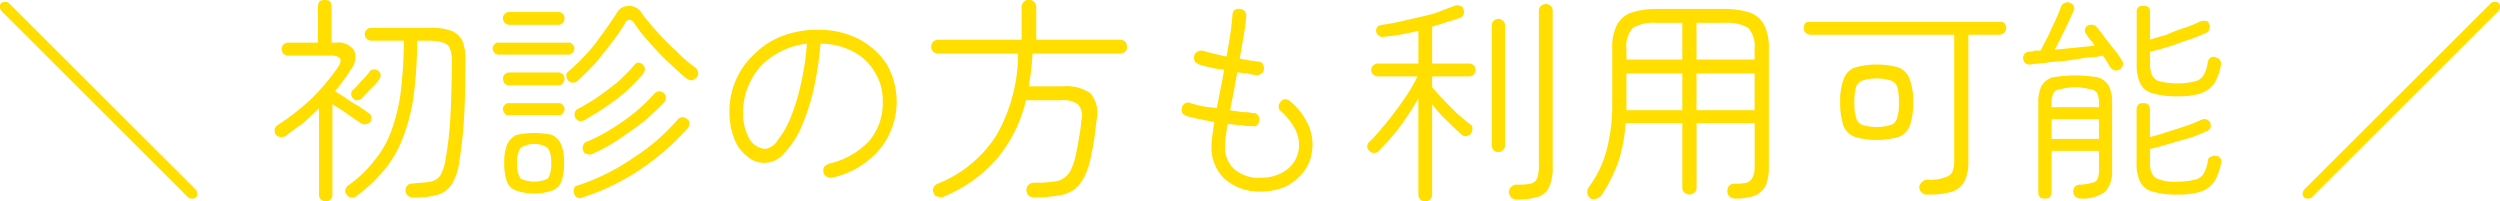 <svg xmlns="http://www.w3.org/2000/svg" width="251.875" height="20.3" viewBox="0 0 251.875 20.3">
  <defs>
    <style>
      .cls-1 {
        fill: #ffde00;
        fill-rule: evenodd;
      }
    </style>
  </defs>
  <path id="txt_foot01_sp.svg" class="cls-1" d="M182.626,29800a0.45,0.45,0,0,0,.528-0.5,0.659,0.659,0,0,0-.154-0.4l-18.832-18.8a0.466,0.466,0,0,0-.363-0.1,0.533,0.533,0,0,0-.385.1,0.484,0.484,0,0,0-.154.4,0.977,0.977,0,0,0,.154.4l18.832,18.8A0.481,0.481,0,0,0,182.626,29800Zm24.816-.4a2.579,2.579,0,0,0,1.4-1.1,5.706,5.706,0,0,0,.693-2.1,41.779,41.779,0,0,0,.506-4.6c0.088-1.6.132-3.5,0.132-5.6a5.157,5.157,0,0,0-.308-2.1,2.193,2.193,0,0,0-1.111-1,6.164,6.164,0,0,0-2.145-.3h-5.918a0.765,0.765,0,0,0-.473.2,0.591,0.591,0,0,0-.187.4,0.65,0.65,0,0,0,.187.5,0.765,0.765,0,0,0,.473.2h3.278a43.578,43.578,0,0,1-.319,5.2,18.028,18.028,0,0,1-.946,3.9,10.137,10.137,0,0,1-1.727,3,12.083,12.083,0,0,1-2.64,2.5,0.788,0.788,0,0,0-.264.4,0.557,0.557,0,0,0,.132.5,0.633,0.633,0,0,0,.517.3,0.587,0.587,0,0,0,.539-0.2,15.542,15.542,0,0,0,2.915-2.8,11.933,11.933,0,0,0,1.837-3.4,18.614,18.614,0,0,0,.979-4.1,45.365,45.365,0,0,0,.319-5.3h1.21a4.856,4.856,0,0,1,1.419.2,1.016,1.016,0,0,1,.682.6,3.791,3.791,0,0,1,.187,1.3c-0.015,2.2-.066,4.1-0.154,5.6a35.772,35.772,0,0,1-.506,4.4,4.8,4.8,0,0,1-.517,1.5,1.565,1.565,0,0,1-.968.6c-0.433.1-1.045,0.1-1.837,0.2a0.5,0.5,0,0,0-.5.2,0.559,0.559,0,0,0-.187.5,0.778,0.778,0,0,0,.209.5,0.924,0.924,0,0,0,.539.2A8.59,8.59,0,0,0,207.442,29799.6Zm-10.857.5a0.654,0.654,0,0,0,.187-0.5v-9.1c0.469,0.3.982,0.6,1.54,1s1,0.7,1.32.9a0.5,0.5,0,0,0,.517.1,0.622,0.622,0,0,0,.429-0.2,0.656,0.656,0,0,0,.132-0.5,0.52,0.52,0,0,0-.286-0.4c-0.25-.2-0.583-0.4-1-0.7a9.787,9.787,0,0,1-1.276-.8c-0.433-.3-0.8-0.5-1.111-0.7,0.293-.4.572-0.7,0.836-1.1a7.358,7.358,0,0,0,.748-1.1,1.878,1.878,0,0,0,.352-1.9,1.9,1.9,0,0,0-1.826-.8h-0.462v-3.7a0.805,0.805,0,0,0-.2-0.5,1.221,1.221,0,0,0-.968,0,0.805,0.805,0,0,0-.2.5v3.7h-3.036a0.675,0.675,0,0,0-.451.2,0.63,0.63,0,0,0-.165.4,0.7,0.7,0,0,0,.165.5,0.675,0.675,0,0,0,.451.2h4.334q1.5,0,.7,1.2a23.471,23.471,0,0,1-2.607,3.1,24.494,24.494,0,0,1-3.443,2.7,0.739,0.739,0,0,0-.308.4,0.9,0.9,0,0,0,.132.6,0.8,0.8,0,0,0,.473.2,0.924,0.924,0,0,0,.517-0.1c0.6-.5,1.184-0.9,1.749-1.3q0.846-.75,1.595-1.5v8.7a0.632,0.632,0,0,0,.2.5,0.816,0.816,0,0,0,.484.2A0.77,0.77,0,0,0,196.585,29800.1Zm2.728-10a0.689,0.689,0,0,0,.429-0.2c0.264-.3.572-0.6,0.924-1a4.115,4.115,0,0,0,.814-0.9,0.586,0.586,0,0,0,.143-0.5,0.725,0.725,0,0,0-.253-0.4,0.782,0.782,0,0,0-.473-0.1,0.5,0.5,0,0,0-.429.3,8.427,8.427,0,0,1-.825.9,5.707,5.707,0,0,1-.847.9,0.547,0.547,0,0,0-.132.4,0.506,0.506,0,0,0,.2.4A0.445,0.445,0,0,0,199.313,29790.1Zm19.6,9.1a1.5,1.5,0,0,0,.924-0.9,5.464,5.464,0,0,0,.275-1.9,4.869,4.869,0,0,0-.275-1.8,2,2,0,0,0-.924-1,8.286,8.286,0,0,0-3.619,0,1.987,1.987,0,0,0-.935,1,4.849,4.849,0,0,0-.275,1.8,5.441,5.441,0,0,0,.275,1.9,1.5,1.5,0,0,0,.935.9A5.607,5.607,0,0,0,218.915,29799.2Zm4.323-12.8q0.879-1.05,1.672-2.1a20.339,20.339,0,0,0,1.32-1.9,0.515,0.515,0,0,1,.451-0.4,0.607,0.607,0,0,1,.473.3,15.736,15.736,0,0,0,1.584,2,25.325,25.325,0,0,0,1.914,2c0.66,0.6,1.261,1.2,1.8,1.6a1.064,1.064,0,0,0,.55.2,2.345,2.345,0,0,0,.484-0.3,0.765,0.765,0,0,0,.132-0.5,0.707,0.707,0,0,0-.286-0.5,11.727,11.727,0,0,1-1.848-1.6,23.793,23.793,0,0,1-1.914-1.9c-0.616-.7-1.144-1.3-1.584-1.9a1.458,1.458,0,0,0-1.331-.8,1.369,1.369,0,0,0-1.287.8c-0.646,1-1.375,2-2.189,3.1a20.77,20.77,0,0,1-2.629,2.7,0.461,0.461,0,0,0-.209.4,0.792,0.792,0,0,0,.165.5,0.681,0.681,0,0,0,1.012,0C222.079,29787.6,222.651,29787,223.238,29786.4Zm4.664,10.6a25.68,25.68,0,0,0,4.686-4.1,0.75,0.75,0,0,0,.154-0.5,0.488,0.488,0,0,0-.22-0.4,0.806,0.806,0,0,0-.473-0.2,0.706,0.706,0,0,0-.451.2,20.644,20.644,0,0,1-4.5,3.9,22.128,22.128,0,0,1-5.643,2.8,0.343,0.343,0,0,0-.33.3,0.713,0.713,0,0,0,0,.5,0.612,0.612,0,0,0,.836.4A23.26,23.26,0,0,0,227.9,29797Zm-2.222-3q1.341-.9,2.519-1.8c0.784-.7,1.455-1.3,2.013-1.9a0.8,0.8,0,0,0,.165-0.5,0.633,0.633,0,0,0-.209-0.4,0.634,0.634,0,0,0-.924,0,18.242,18.242,0,0,1-1.969,1.9,21.347,21.347,0,0,1-2.409,1.7,15.789,15.789,0,0,1-2.53,1.3,0.613,0.613,0,0,0-.319.4,0.689,0.689,0,0,0,.033.5,0.388,0.388,0,0,0,.374.3,0.541,0.541,0,0,0,.55,0A17.587,17.587,0,0,0,225.68,29794Zm-9.944,4a2.617,2.617,0,0,1-.352-1.6,2.469,2.469,0,0,1,.352-1.5,2.544,2.544,0,0,1,2.739,0,2.536,2.536,0,0,1,.341,1.5,2.689,2.689,0,0,1-.341,1.6A3.276,3.276,0,0,1,215.736,29798Zm9.79-8.1a16.828,16.828,0,0,0,2.574-2.5,0.75,0.75,0,0,0,.154-0.5,0.691,0.691,0,0,0-.22-0.4,0.794,0.794,0,0,0-.462-0.2,0.733,0.733,0,0,0-.418.3c-0.426.5-.946,1-1.562,1.6q-0.924.75-1.98,1.5a21.017,21.017,0,0,1-2.156,1.3,0.558,0.558,0,0,0-.275.4,0.785,0.785,0,0,0,.077.5,1.589,1.589,0,0,0,.385.3,0.973,0.973,0,0,0,.517-0.1A31.5,31.5,0,0,0,225.526,29789.9Zm-4.994-4.4a0.677,0.677,0,0,0,.451-0.2,0.63,0.63,0,0,0,.165-0.4,0.47,0.47,0,0,0-.165-0.4,0.417,0.417,0,0,0-.451-0.2h-7.018a0.4,0.4,0,0,0-.429.2,0.47,0.47,0,0,0-.165.4,0.63,0.63,0,0,0,.165.4,0.652,0.652,0,0,0,.429.2h7.018Zm-0.99-3a0.677,0.677,0,0,0,.451-0.2,0.7,0.7,0,0,0,.165-0.5,0.63,0.63,0,0,0-.165-0.4,0.677,0.677,0,0,0-.451-0.2H214.57a0.7,0.7,0,0,0-.44.2,0.606,0.606,0,0,0-.176.4,0.672,0.672,0,0,0,.176.5,0.7,0.7,0,0,0,.44.2h4.972Zm0.022,9.1a0.4,0.4,0,0,0,.429-0.2,0.63,0.63,0,0,0,.165-0.4,0.47,0.47,0,0,0-.165-0.4,0.4,0.4,0,0,0-.429-0.2H214.57a0.417,0.417,0,0,0-.451.2,0.47,0.47,0,0,0-.165.4,0.63,0.63,0,0,0,.165.4,0.417,0.417,0,0,0,.451.2h4.994Zm0-3a0.652,0.652,0,0,0,.429-0.2,0.9,0.9,0,0,0,.165-0.5,0.63,0.63,0,0,0-.165-0.4,0.652,0.652,0,0,0-.429-0.2H214.57a0.675,0.675,0,0,0-.451.2,0.63,0.63,0,0,0-.165.4,0.9,0.9,0,0,0,.165.5,0.675,0.675,0,0,0,.451.2h4.994Zm32.3,6.5a7.584,7.584,0,0,0,.715-8.7,7.691,7.691,0,0,0-2.838-2.5,8.977,8.977,0,0,0-4.081-.9,9.944,9.944,0,0,0-3.487.6,7.834,7.834,0,0,0-2.827,1.8,7.547,7.547,0,0,0-1.892,2.6,7.874,7.874,0,0,0-.682,3.3,7.306,7.306,0,0,0,.462,2.6,3.9,3.9,0,0,0,1.276,1.8,2.567,2.567,0,0,0,3.718-.2,9.3,9.3,0,0,0,1.661-2.4,22.859,22.859,0,0,0,1.3-3.8,34.155,34.155,0,0,0,.759-4.9,6.934,6.934,0,0,1,3.3.8,5.421,5.421,0,0,1,2.189,2.1,5.284,5.284,0,0,1,.781,2.9,5.866,5.866,0,0,1-1.452,4.1,8.056,8.056,0,0,1-4,2.2,1.875,1.875,0,0,0-.44.3,0.784,0.784,0,0,0-.066.6,0.575,0.575,0,0,0,.319.4,1,1,0,0,0,.539.1A8.724,8.724,0,0,0,251.86,29795.1Zm-13.068-1.1a5.13,5.13,0,0,1-.638-2.7,6.544,6.544,0,0,1,.737-3.1,6.054,6.054,0,0,1,2.178-2.5,7.7,7.7,0,0,1,3.509-1.3,28.268,28.268,0,0,1-.616,4.1,21.9,21.9,0,0,1-1.045,3.4,9.266,9.266,0,0,1-1.265,2.2,1.758,1.758,0,0,1-1.276.9A2,2,0,0,1,238.792,29794Zm31.1,5.7a3.674,3.674,0,0,0,1.606-.6,3.893,3.893,0,0,0,1.034-1.3,7.565,7.565,0,0,0,.671-2.1c0.117-.5.223-1.1,0.319-1.7,0.095-.7.172-1.3,0.231-1.9a3.048,3.048,0,0,0-.616-2.7,4.178,4.178,0,0,0-2.794-.7h-3.41c0.088-.5.165-1.1,0.231-1.6,0.066-.6.113-1.1,0.143-1.7h8.866a0.77,0.77,0,0,0,.473-0.2,0.654,0.654,0,0,0,.187-0.5,0.837,0.837,0,0,0-.187-0.5,0.77,0.77,0,0,0-.473-0.2h-8.492v-3.3a0.6,0.6,0,0,0-.22-0.5,0.551,0.551,0,0,0-.528-0.2,0.524,0.524,0,0,0-.506.2,0.6,0.6,0,0,0-.22.5v3.3h-8.426a0.816,0.816,0,0,0-.484.2,0.805,0.805,0,0,0-.2.5,0.632,0.632,0,0,0,.2.5,0.816,0.816,0,0,0,.484.2h8.074a16.745,16.745,0,0,1-2.167,8.2,12.5,12.5,0,0,1-5.907,4.9,0.752,0.752,0,0,0-.451.4,0.51,0.51,0,0,0,.011.5,0.442,0.442,0,0,0,.44.4,0.625,0.625,0,0,0,.594,0,14.108,14.108,0,0,0,5.5-4,14.3,14.3,0,0,0,2.772-5.7h3.52a2.557,2.557,0,0,1,1.705.4,1.688,1.688,0,0,1,.363,1.6c-0.059.6-.136,1.2-0.231,1.7-0.1.6-.2,1.2-0.319,1.7a6.217,6.217,0,0,1-.462,1.5,2.089,2.089,0,0,1-1.87,1.3,9.917,9.917,0,0,1-1.848.1,1.067,1.067,0,0,0-.583.2,0.744,0.744,0,0,0-.231.5,0.82,0.82,0,0,0,.22.6,1.008,1.008,0,0,0,.572.2A15.544,15.544,0,0,0,269.889,29799.7Zm22.9-.9a5.467,5.467,0,0,0,1.76-1.4,4.245,4.245,0,0,0,.891-2,4.854,4.854,0,0,0-.3-2.7,6.771,6.771,0,0,0-1.881-2.5,0.927,0.927,0,0,0-.506-0.2,0.573,0.573,0,0,0-.484.3,0.637,0.637,0,0,0-.165.5,0.447,0.447,0,0,0,.231.4,6.688,6.688,0,0,1,1.474,1.9,3.443,3.443,0,0,1,.308,2,3.071,3.071,0,0,1-1.2,2,4.217,4.217,0,0,1-2.585.8,3.7,3.7,0,0,1-2.75-.9,2.988,2.988,0,0,1-.88-2.4,5.979,5.979,0,0,1,.066-0.8c0.044-.4.11-0.8,0.2-1.3,0.425,0,.847.1,1.265,0.1a5.006,5.006,0,0,0,1.2.1,0.46,0.46,0,0,0,.506-0.1,0.945,0.945,0,0,0,.22-0.5,0.6,0.6,0,0,0-.165-0.5,0.481,0.481,0,0,0-.5-0.2,3.688,3.688,0,0,0-1.078-.1c-0.4-.1-0.8-0.1-1.21-0.2q0.175-.9.363-1.8c0.124-.7.245-1.4,0.363-2,0.352,0,.689.1,1.012,0.1,0.322,0.1.623,0.1,0.9,0.2a0.984,0.984,0,0,0,.517-0.2,0.469,0.469,0,0,0,.253-0.4,0.908,0.908,0,0,0-.132-0.6,0.723,0.723,0,0,0-.462-0.2c-0.235,0-.51-0.1-0.825-0.1-0.316-.1-0.657-0.1-1.023-0.2,0.161-.8.3-1.7,0.429-2.4,0.124-.8.2-1.4,0.231-1.9a0.7,0.7,0,0,0-.176-0.5,0.819,0.819,0,0,0-.484-0.2,0.849,0.849,0,0,0-.506.1,0.76,0.76,0,0,0-.22.5c-0.03.5-.1,1.1-0.209,1.9-0.11.7-.239,1.5-0.385,2.3q-0.683-.15-1.309-0.3t-1.089-.3a0.946,0.946,0,0,0-.517.1,0.645,0.645,0,0,0-.341.4,0.95,0.95,0,0,0,.066.6,1.459,1.459,0,0,0,.418.3q0.506,0.15,1.166.3a6.152,6.152,0,0,0,1.364.2c-0.118.7-.242,1.4-0.374,2-0.132.7-.257,1.3-0.374,1.9-0.5-.1-0.976-0.1-1.43-0.2s-0.851-.2-1.188-0.3a0.521,0.521,0,0,0-.539,0,0.645,0.645,0,0,0-.341.4,0.85,0.85,0,0,0,.044.6,1.459,1.459,0,0,0,.418.3q0.571,0.15,1.3.3t1.5,0.3c-0.088.5-.158,1-0.209,1.4a7.607,7.607,0,0,0-.077.9,4.349,4.349,0,0,0,1.3,3.4,5.281,5.281,0,0,0,3.7,1.3A6.263,6.263,0,0,0,292.791,29798.8Zm14.575,1.3a0.805,0.805,0,0,0,.2-0.5v-9.1a12.623,12.623,0,0,0,1.43,1.6c0.513,0.5,1,1,1.474,1.4a0.537,0.537,0,0,0,.517.2,0.735,0.735,0,0,0,.473-0.2,1.1,1.1,0,0,0,.165-0.6,0.443,0.443,0,0,0-.253-0.4c-0.411-.3-0.855-0.7-1.331-1.1-0.477-.5-0.932-0.9-1.364-1.4-0.433-.4-0.8-0.9-1.111-1.2v-1.1h3.74a0.723,0.723,0,0,0,.462-0.2,0.676,0.676,0,0,0,.176-0.5,0.611,0.611,0,0,0-.176-0.4,0.723,0.723,0,0,0-.462-0.2h-3.74v-3.7c0.528-.2,1.034-0.3,1.518-0.5,0.484-.1.924-0.3,1.32-0.4a0.571,0.571,0,0,0,.352-0.4,0.779,0.779,0,0,0-.044-0.5,0.354,0.354,0,0,0-.352-0.3,0.542,0.542,0,0,0-.55,0c-0.6.2-1.317,0.5-2.145,0.8q-1.244.3-2.574,0.6c-0.888.2-1.742,0.4-2.563,0.5a0.719,0.719,0,0,0-.462.2,0.557,0.557,0,0,0-.132.5,0.587,0.587,0,0,0,.3.4,0.493,0.493,0,0,0,.517.1,23.586,23.586,0,0,0,3.432-.6v3.3h-4.092a0.765,0.765,0,0,0-.473.2,0.591,0.591,0,0,0-.187.4,0.65,0.65,0,0,0,.187.5,0.765,0.765,0,0,0,.473.2h4a17.768,17.768,0,0,1-.957,1.7q-0.583.9-1.265,1.8c-0.455.6-.91,1.2-1.364,1.7a13.071,13.071,0,0,1-1.276,1.4,0.632,0.632,0,0,0-.2.5,0.557,0.557,0,0,0,.22.4,0.573,0.573,0,0,0,.528.2,0.627,0.627,0,0,0,.506-0.3,22.836,22.836,0,0,0,2.013-2.3,28.272,28.272,0,0,0,1.881-2.9v9.7a0.805,0.805,0,0,0,.2.5,0.816,0.816,0,0,0,.484.2A0.845,0.845,0,0,0,307.366,29800.1Zm10.956-.3a1.876,1.876,0,0,0,1.089-1.1,4.743,4.743,0,0,0,.3-1.9v-15.7a0.632,0.632,0,0,0-.2-0.5,0.845,0.845,0,0,0-.506-0.2,0.816,0.816,0,0,0-.484.2,0.632,0.632,0,0,0-.2.5v15.5a4.1,4.1,0,0,1-.154,1.3,0.925,0.925,0,0,1-.66.6,6.322,6.322,0,0,1-1.54.1,0.9,0.9,0,0,0-.5.3,0.591,0.591,0,0,0-.165.5,0.9,0.9,0,0,0,.231.5,0.868,0.868,0,0,0,.5.2A6.757,6.757,0,0,0,318.322,29799.8Zm-3.608-4.7a0.578,0.578,0,0,0,.2-0.4v-12.1a0.632,0.632,0,0,0-.2-0.5,0.819,0.819,0,0,0-.484-0.2,0.765,0.765,0,0,0-.473.2,0.65,0.65,0,0,0-.187.5v12.1a0.591,0.591,0,0,0,.187.4,0.457,0.457,0,0,0,.473.2A0.48,0.48,0,0,0,314.714,29795.1Zm25.388,4.6a2.153,2.153,0,0,0,1.067-1,4.782,4.782,0,0,0,.319-1.9v-11.9a5.154,5.154,0,0,0-.429-2.3,2.7,2.7,0,0,0-1.386-1.3,8.506,8.506,0,0,0-2.585-.4h-6.974a8.541,8.541,0,0,0-2.574.4,2.7,2.7,0,0,0-1.4,1.3,5.154,5.154,0,0,0-.429,2.3v5.5a18.01,18.01,0,0,1-.583,4.8,10.983,10.983,0,0,1-1.815,3.7,0.972,0.972,0,0,0-.11.6,0.9,0.9,0,0,0,.33.5,0.625,0.625,0,0,0,.594,0,0.85,0.85,0,0,0,.484-0.3,16.391,16.391,0,0,0,1.683-3.3,15.792,15.792,0,0,0,.759-4h5.72v6.5a0.614,0.614,0,0,0,.209.5,0.868,0.868,0,0,0,.5.2,0.9,0.9,0,0,0,.517-0.2,0.617,0.617,0,0,0,.209-0.5v-6.5h5.852v4.3a2.483,2.483,0,0,1-.176,1.1,0.978,0.978,0,0,1-.616.6,4.351,4.351,0,0,1-1.254.1,0.893,0.893,0,0,0-.517.2,0.915,0.915,0,0,0-.187.6,0.675,0.675,0,0,0,.231.5,0.868,0.868,0,0,0,.5.2A5.72,5.72,0,0,0,340.1,29799.7Zm-5.9-12.3h5.852v3.7h-5.852v-3.7Zm0-5.1h2.882a4.235,4.235,0,0,1,2.321.5,2.782,2.782,0,0,1,.649,2.1v1.1h-5.852v-3.7Zm-7.062,5.1h5.632v3.7h-5.632v-3.7Zm0-2.5a2.778,2.778,0,0,1,.649-2.1,4.23,4.23,0,0,1,2.321-.5h2.662v3.7h-5.632v-1.1Zm32.835,14.4a2.111,2.111,0,0,0,1.254-1.1,4.259,4.259,0,0,0,.363-1.9v-12.8h3.124a0.819,0.819,0,0,0,.484-0.2,0.632,0.632,0,0,0,.2-0.5,0.805,0.805,0,0,0-.2-0.5,0.761,0.761,0,0,0-.484-0.1H345.668a0.715,0.715,0,0,0-.473.1,0.83,0.83,0,0,0-.187.5,0.65,0.65,0,0,0,.187.5,0.765,0.765,0,0,0,.473.2h14.5v12.7a2.765,2.765,0,0,1-.22,1.2,1.426,1.426,0,0,1-.8.5,3.97,3.97,0,0,1-1.683.2,0.707,0.707,0,0,0-.583.3,0.59,0.59,0,0,0-.231.5,0.633,0.633,0,0,0,.264.5,0.654,0.654,0,0,0,.594.2A8.062,8.062,0,0,0,359.979,29799.3Zm-5.423-5.5a2.039,2.039,0,0,0,1.133-1.1,6.936,6.936,0,0,0,.341-2.4,5.974,5.974,0,0,0-.341-2.3,1.932,1.932,0,0,0-1.133-1.2,8.176,8.176,0,0,0-4.389,0,1.925,1.925,0,0,0-1.144,1.2,5.955,5.955,0,0,0-.341,2.3,6.912,6.912,0,0,0,.341,2.4,2.031,2.031,0,0,0,1.144,1.1A8.176,8.176,0,0,0,354.556,29793.8Zm-3.586-1.2a0.955,0.955,0,0,1-.671-0.7,4.944,4.944,0,0,1-.187-1.6,5.377,5.377,0,0,1,.187-1.6,1.011,1.011,0,0,1,.671-0.6,4.9,4.9,0,0,1,2.772,0,1.016,1.016,0,0,1,.671.6,5.41,5.41,0,0,1,.187,1.6,4.972,4.972,0,0,1-.187,1.6,0.959,0.959,0,0,1-.671.7A4.9,4.9,0,0,1,350.97,29792.6Zm18.81,7.3a0.805,0.805,0,0,0,.2-0.5v-4.2h4.774v1.9a2.343,2.343,0,0,1-.132.9,0.614,0.614,0,0,1-.55.4,3.711,3.711,0,0,1-1.254.2,0.816,0.816,0,0,0-.484.2,0.7,0.7,0,0,0-.176.5,0.778,0.778,0,0,0,.209.5,0.868,0.868,0,0,0,.5.2,3.864,3.864,0,0,0,2.53-.7,3.012,3.012,0,0,0,.682-2.1v-6.8a3.9,3.9,0,0,0-.308-1.7,1.94,1.94,0,0,0-1.111-.9,13.314,13.314,0,0,0-4.6,0,1.933,1.933,0,0,0-1.111.9,3.884,3.884,0,0,0-.308,1.7v9a0.805,0.805,0,0,0,.2.5,0.715,0.715,0,0,0,.462.1A0.761,0.761,0,0,0,369.78,29799.9Zm15.257-.6a2.918,2.918,0,0,0,1.331-1,5.605,5.605,0,0,0,.682-1.8,0.591,0.591,0,0,0-.462-0.8,1.049,1.049,0,0,0-.561.1,0.4,0.4,0,0,0-.3.4,3.634,3.634,0,0,1-.429,1.3,1.355,1.355,0,0,1-.869.6,6.977,6.977,0,0,1-1.716.2,4.43,4.43,0,0,1-1.793-.2,1.126,1.126,0,0,1-.814-0.6,2.313,2.313,0,0,1-.209-1.2v-1.3c0.557-.1,1.184-0.3,1.881-0.5l2.079-.6c0.689-.2,1.29-0.5,1.8-0.7a0.964,0.964,0,0,0,.33-0.3,0.856,0.856,0,0,0-.044-0.6,1.165,1.165,0,0,0-.4-0.3,1.05,1.05,0,0,0-.55.1,12.646,12.646,0,0,1-1.518.6q-0.9.3-1.859,0.6a17.524,17.524,0,0,1-1.727.5v-2.8a0.805,0.805,0,0,0-.2-0.5,0.715,0.715,0,0,0-.462-0.1,0.759,0.759,0,0,0-.484.1,0.805,0.805,0,0,0-.2.5v5.4a4.078,4.078,0,0,0,.352,1.9,1.931,1.931,0,0,0,1.254,1,8.455,8.455,0,0,0,2.552.3A7.309,7.309,0,0,0,385.037,29799.3Zm0-9.9a2.918,2.918,0,0,0,1.331-1,5.265,5.265,0,0,0,.66-1.8,0.625,0.625,0,0,0-.462-0.8,0.541,0.541,0,0,0-.55,0,0.68,0.68,0,0,0-.308.5,3.634,3.634,0,0,1-.429,1.3,1.355,1.355,0,0,1-.869.6,6.977,6.977,0,0,1-1.716.2,7.3,7.3,0,0,1-1.782-.2,1.121,1.121,0,0,1-.8-0.6,2.872,2.872,0,0,1-.209-1.2v-1.2c0.557-.1,1.18-0.3,1.87-0.5s1.371-.5,2.046-0.7a18.426,18.426,0,0,0,1.76-.7,0.619,0.619,0,0,0,.319-0.4,0.636,0.636,0,0,0-.055-0.5,0.4,0.4,0,0,0-.4-0.3,1.157,1.157,0,0,0-.572.1,11.457,11.457,0,0,1-1.485.6,14.782,14.782,0,0,0-1.815.7c-0.616.2-1.174,0.3-1.672,0.5v-2.8a0.632,0.632,0,0,0-.2-0.5,0.761,0.761,0,0,0-.484-0.1,0.715,0.715,0,0,0-.462.1,0.632,0.632,0,0,0-.2.5v5.3a4.369,4.369,0,0,0,.352,1.9,1.931,1.931,0,0,0,1.254,1,8.455,8.455,0,0,0,2.552.3A7.309,7.309,0,0,0,385.037,29789.4Zm-7.887-2.8a0.485,0.485,0,0,0-.088-0.5,7.2,7.2,0,0,0-.77-1.1q-0.462-.6-0.946-1.2a12.526,12.526,0,0,0-.836-1.1,0.7,0.7,0,0,0-.44-0.2,0.8,0.8,0,0,0-.484.1,0.546,0.546,0,0,0-.242.4,0.4,0.4,0,0,0,.11.4,5.725,5.725,0,0,0,.407.6,3.485,3.485,0,0,1,.473.6,173.223,173.223,0,0,1-4.048.4c0.22-.4.447-0.8,0.682-1.3s0.462-.9.682-1.4,0.4-.9.55-1.2a0.559,0.559,0,0,0-.374-0.8,0.446,0.446,0,0,0-.5,0,0.561,0.561,0,0,0-.363.3c-0.132.4-.323,0.8-0.572,1.4-0.25.5-.514,1.1-0.792,1.7-0.279.5-.521,1-0.726,1.4h-0.6a1.105,1.105,0,0,1-.539.1,0.742,0.742,0,0,0-.451.2,0.591,0.591,0,0,0-.165.5,0.632,0.632,0,0,0,.726.6c0.513-.1,1.092-0.1,1.738-0.2s1.309-.1,1.991-0.2,1.334-.2,1.958-0.3a7.04,7.04,0,0,0,1.595-.2,6.2,6.2,0,0,1,.429.6q0.186,0.3.341,0.6a1.935,1.935,0,0,0,.429.3,0.828,0.828,0,0,0,.5-0.1A0.656,0.656,0,0,0,377.15,29786.6Zm-7.172,5.4h4.774v2h-4.774v-2Zm0-1.6a2.268,2.268,0,0,1,.176-1,0.782,0.782,0,0,1,.682-0.4,5.346,5.346,0,0,1,1.518-.2,5.451,5.451,0,0,1,1.54.2,0.784,0.784,0,0,1,.682.4,2.283,2.283,0,0,1,.176,1v0.4h-4.774v-0.4Zm25.839,9.6a0.466,0.466,0,0,0,.363-0.1l18.832-18.8a0.992,0.992,0,0,0,.154-0.4,0.45,0.45,0,0,0-.528-0.5,0.481,0.481,0,0,0-.374.1l-18.832,18.8a0.653,0.653,0,0,0-.154.4,0.484,0.484,0,0,0,.154.4A0.533,0.533,0,0,0,395.817,29800Z" transform="translate(-163.281 -29780)"/>
</svg>
